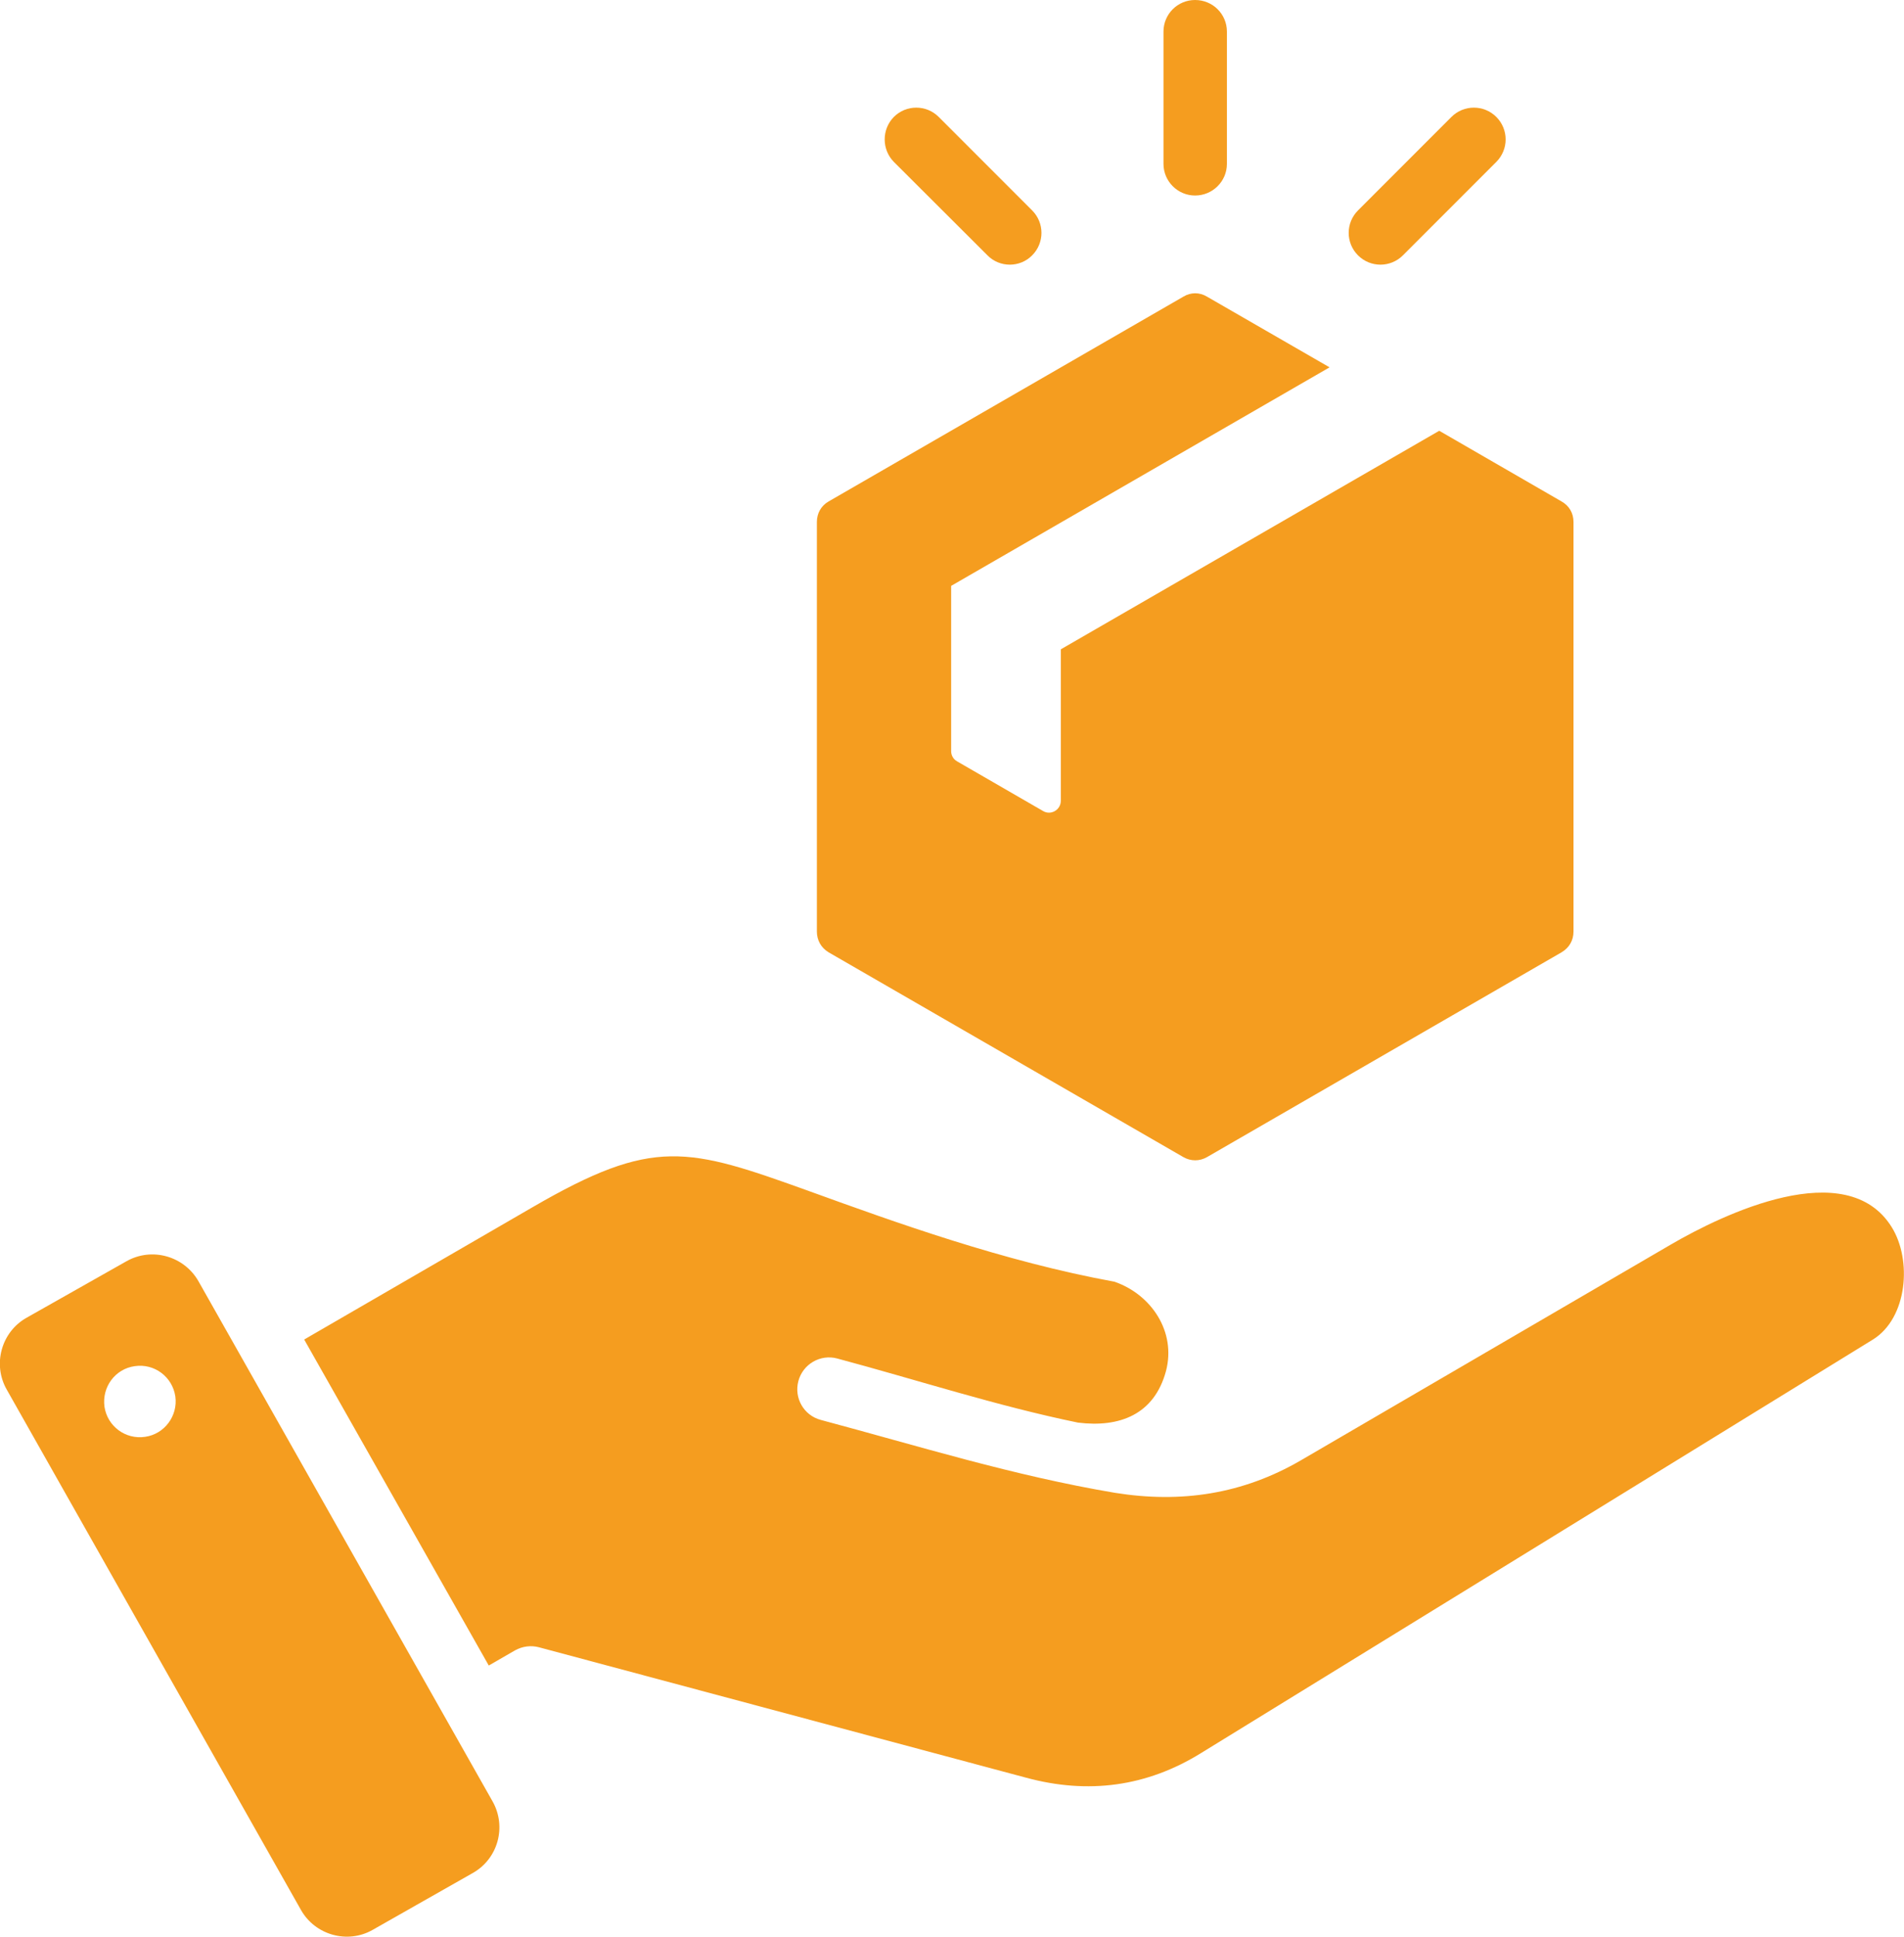 <svg width="84.376" height="85.781" viewBox="0 0 84.376 85.781" fill="none" xmlns="http://www.w3.org/2000/svg" xmlns:xlink="http://www.w3.org/1999/xlink">
	<defs/>
	<path id="Vector" d="M36.37 62.89C35.62 62.69 35.18 61.92 35.38 61.17C35.58 60.42 36.35 59.97 37.1 60.17C40.65 61.12 44.17 62.27 47.77 63.01C49.62 63.24 51.15 62.65 51.67 60.73C52.13 58.99 51.03 57.34 49.39 56.77C44.46 55.87 39.68 54.14 35.92 52.78C30.45 50.81 28.98 50.35 23.6 53.47L13.48 59.33L21.66 73.77L22.82 73.1C23.16 72.91 23.54 72.87 23.88 72.96L45.48 78.74C48.22 79.48 50.81 79.14 53.22 77.65C63.15 71.54 73.08 65.44 83 59.33C84.53 58.38 84.74 55.81 83.83 54.35C81.83 51.14 76.35 53.78 74.05 55.12L57.65 64.68C55.07 66.18 52.34 66.59 49.41 66.12C44.9 65.36 40.75 64.06 36.37 62.89ZM53.49 13.14L58.92 16.27L42.15 25.95L42.15 33.27C42.15 33.46 42.25 33.63 42.41 33.72L46.22 35.92C46.57 36.13 47.01 35.87 47.01 35.47L47.01 28.76L63.78 19.08L69.2 22.21C69.54 22.4 69.73 22.73 69.73 23.12L69.73 41.26C69.73 41.65 69.54 41.98 69.2 42.18L53.49 51.25C53.16 51.44 52.77 51.44 52.44 51.25L36.72 42.18C36.39 41.98 36.2 41.65 36.2 41.26L36.2 23.12C36.2 22.73 36.39 22.4 36.72 22.21L52.44 13.14C52.77 12.94 53.16 12.94 53.49 13.14ZM64.32 5.18C64.87 4.63 65.76 4.63 66.31 5.18C66.86 5.73 66.86 6.62 66.31 7.17L62.17 11.31C61.62 11.86 60.73 11.86 60.18 11.31C59.63 10.76 59.63 9.87 60.18 9.32L64.32 5.18ZM39.61 7.17C39.07 6.62 39.07 5.73 39.61 5.18C40.16 4.63 41.05 4.63 41.6 5.18L45.74 9.32C46.29 9.87 46.29 10.76 45.74 11.31C45.2 11.86 44.3 11.86 43.76 11.31L39.61 7.17ZM51.56 1.4C51.56 0.62 52.19 0 52.96 0C53.74 0 54.37 0.62 54.37 1.4L54.37 7.26C54.37 8.03 53.74 8.66 52.96 8.66C52.19 8.66 51.56 8.03 51.56 7.26L51.56 1.4ZM8.79 56.74L21.83 79.79C22.46 80.91 22.07 82.33 20.95 82.96L16.51 85.48C15.4 86.11 13.97 85.71 13.34 84.6L0.3 61.55C-0.34 60.43 0.06 59 1.17 58.37L5.61 55.86C6.73 55.23 8.15 55.63 8.79 56.74ZM5.97 60.51C5.1 60.63 4.51 61.44 4.63 62.31C4.76 63.17 5.56 63.77 6.43 63.64C7.29 63.52 7.89 62.71 7.77 61.85C7.64 60.98 6.84 60.38 5.97 60.51Z" fill="#F59D1F" fill-opacity="1" fill-rule="evenodd"/>
</svg>
